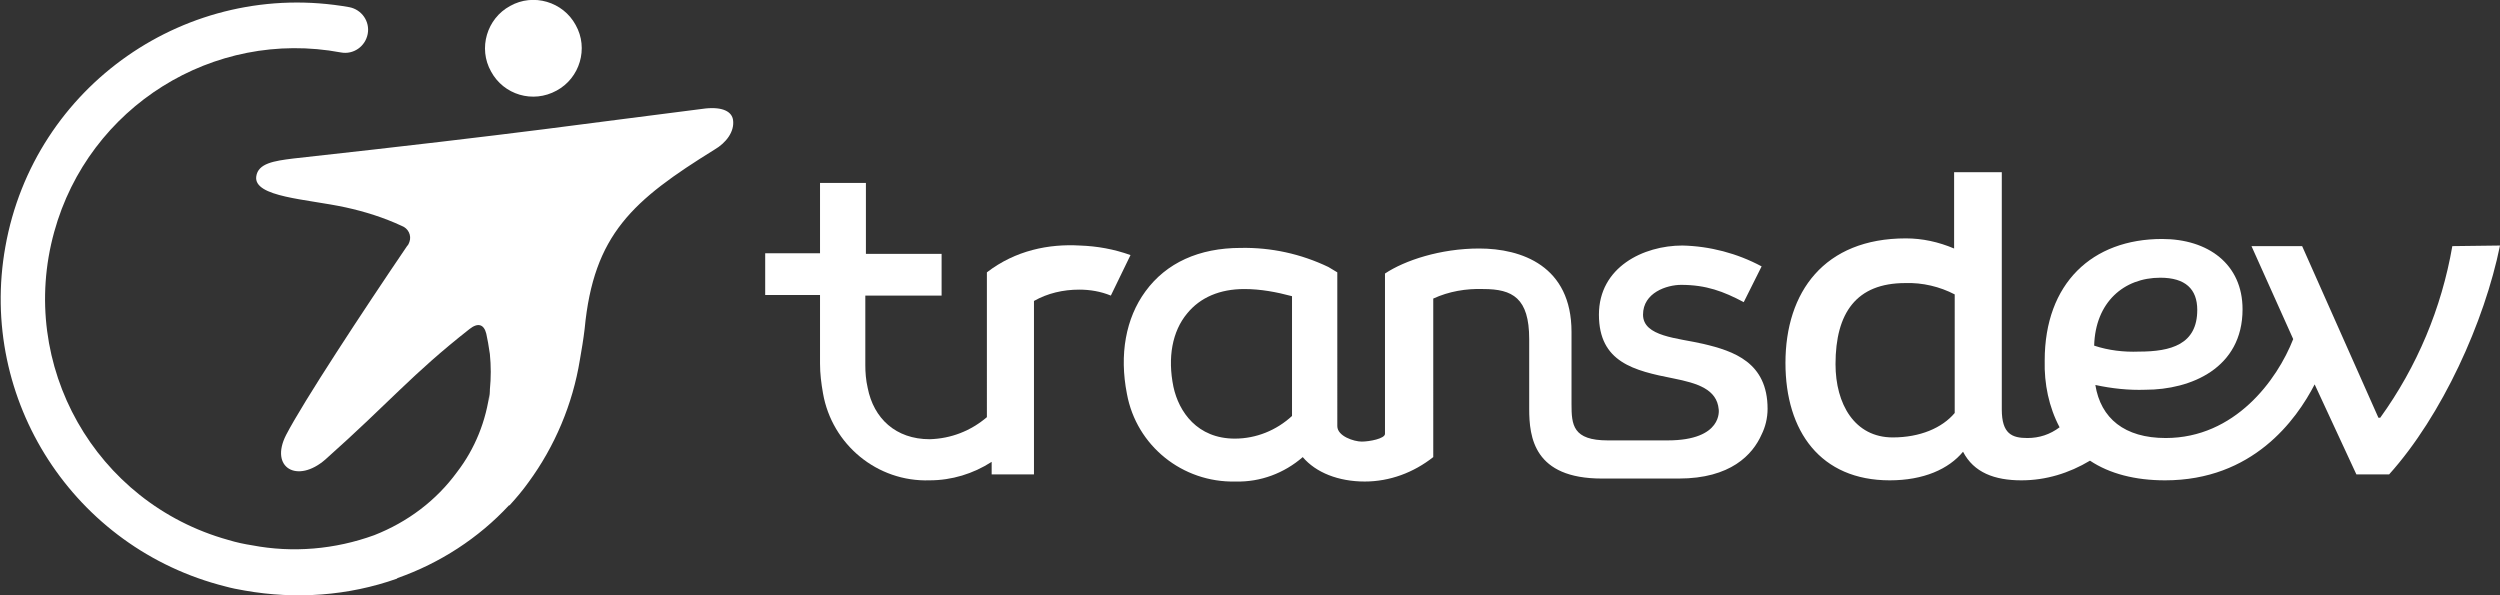 <?xml version="1.0" encoding="utf-8"?>
<!-- Generator: Adobe Illustrator 26.0.2, SVG Export Plug-In . SVG Version: 6.00 Build 0)  -->
<svg version="1.1" id="Calque_1" xmlns="http://www.w3.org/2000/svg" xmlns:xlink="http://www.w3.org/1999/xlink" x="0px" y="0px"
	 viewBox="0 0 419.5 99.9" style="enable-background:new 0 0 419.5 99.9;" xml:space="preserve">
<rect x="0" y="0" width="419.5" height="99.9" fill="#333333" stroke="none"/>
<style type="text/css">
	.st0{fill:#FFFFFF;}
</style>
<path class="st0" d="M411.5,41.3c-1.8,10.4-5.9,20.2-12.1,28.8h-0.3l-12.8-28.8h-8.5l7,15.6c-2.7,6.9-9.8,16.6-21.4,16.6
	c-6.9,0-10.9-3.3-11.8-8.9c2.8,0.6,5.6,0.9,8.4,0.8c7.6,0,16.3-3.6,16.3-13.5c0-7.6-5.8-11.8-13.5-11.8c-11.7,0-19.7,7.4-19.7,20.4
	c-0.1,3.9,0.7,7.8,2.5,11.2c-1.6,1.2-3.4,1.8-5.4,1.8c-2.6,0-4.3-0.7-4.3-4.8V28.9h-8v12.8c-2.6-1.1-5.3-1.7-8.1-1.7
	c-13.7,0-20.2,9-20.2,20.9c0,11.5,5.9,19.7,17.5,19.7c5.7,0,9.9-1.9,12.3-4.8c1.8,3.5,5.3,4.8,9.8,4.8c4.1,0,8-1.2,11.5-3.3
	c3.3,2.2,7.6,3.3,12.6,3.3c14.7,0,22-10.1,25.1-16.1l7,15.1h5.5c8.9-9.9,16-25.6,18.6-38.4L411.5,41.3z M317.6,73.4
	c-6.4,0-9.6-5.6-9.6-12.3c0-8.6,3.5-13.6,11.7-13.6c2.9-0.1,5.8,0.6,8.3,1.9V69c0,0.1,0,0.2,0,0.3C325.9,71.8,322.2,73.4,317.6,73.4
	z M362.5,46.6c4.2,0,6.2,1.9,6.2,5.4c0,5.8-4.4,7-9.8,7c-2.5,0.1-5.1-0.2-7.5-1C351.6,50.7,356.4,46.6,362.5,46.6z"/>
<path class="st0" d="M181.2,41.2c-5.2-0.3-10.8,0.8-15.6,4.5v2.2V70c-2.7,2.3-6,3.6-9.6,3.7c-5.7,0-9.4-3.5-10.4-8.6
	c-0.3-1.3-0.4-2.6-0.4-3.8l0,0V49.6H158v-7h-12.7V30.7h-7.7v11.8h-9.2v7h9.2v11.5l0,0c0,1.7,0.2,3.3,0.5,5
	c1.5,8.6,9.1,14.9,17.9,14.6l0,0c3.7,0,7.3-1.1,10.4-3.1v2.1h7.1V50.5c2.3-1.3,4.9-1.9,7.6-1.9c1.8,0,3.6,0.3,5.3,1l3.3-6.8
	C186.9,41.8,184.1,41.3,181.2,41.2z"/>
<path class="st0" d="M296.6,68.6c0-7.8-5.7-9.7-10.8-10.9c-4.3-1-10.1-1.2-10.1-4.9s4-5,6.4-5c4.2,0,7.1,1.1,10.5,2.9l3-6
	c-4.1-2.2-8.7-3.4-13.3-3.5c-6.5,0-14,3.6-14,11.6s5.9,9.4,12.5,10.7c4,0.8,7.3,1.8,7.6,5.2l0,0c0,0,0.8,5.2-8.6,5.2h-10
	c-5.9,0-6.1-2.6-6.1-6.1c0-1.9,0-12.1,0-12.1c0-11.1-8.4-14-15.5-14c-6.5,0-12.5,2-15.8,4.2v26.9c0,0.8-2.6,1.3-3.9,1.3
	s-4.1-0.9-4.1-2.6V45.7l-1.5-0.9c-4.6-2.2-9.6-3.3-14.7-3.2c-7,0-12.5,2.5-16,7.3c-3.3,4.5-4.4,10.6-3.1,17.2
	c1.6,8.7,9.3,14.9,18.2,14.7h0.1c4.1,0.1,8.1-1.4,11.2-4.1c2.2,2.6,6,4.1,10.4,4.1c4.2,0,8.2-1.5,11.5-4.1V50.1
	c2.6-1.2,5.5-1.7,8.4-1.6c4.9,0,7.7,1.5,7.7,8.4l0,0v11.7c0,4.8,0.8,11.7,12.2,11.7h12.9c8.7,0,12.4-4,13.9-7.4
	C296.2,71.7,296.6,70.2,296.6,68.6L296.6,68.6L296.6,68.6z M216.8,69.8c-2.6,2.4-6,3.8-9.6,3.8c-6.3,0-9.4-4.5-10.3-8.7
	c-1-4.9-0.2-9.3,2.3-12.3c2.2-2.7,5.5-4.1,9.6-4.1l0,0c2.7,0,5.4,0.5,8,1.2C216.8,52.4,216.8,67.8,216.8,69.8L216.8,69.8z"/>
<path class="st0" d="M93.4,15.2c3.9-2.1,5.4-7.1,3.2-11c-2.1-3.9-7.1-5.4-11-3.2c-3.9,2.1-5.4,7.1-3.2,11
	C84.5,15.9,89.4,17.4,93.4,15.2C93.4,15.2,93.4,15.2,93.4,15.2z"/>
<path class="st0" d="M123,20.1c-0.2-1.3-1.6-2.2-4.6-1.9c-19.2,2.4-30.1,4.1-69.2,8.4c-3.2,0.4-5.9,0.8-6.2,3
	c-0.5,3.5,8.6,3.8,15,5.2c3.2,0.7,6.4,1.7,9.4,3.1c1.1,0.4,1.7,1.6,1.3,2.7c-0.1,0.3-0.2,0.5-0.4,0.7C60.9,52.2,50.9,67.4,48,73
	c-2.8,5.5,1.9,8.2,6.6,4.1c11-9.8,14.4-14.2,24.2-21.9c1.4-1.1,2.4-0.8,2.8,0.8c0.2,0.9,0.4,2,0.6,3.4c0.2,2,0.2,4,0,6v0.2
	c0,0.5-0.1,1.1-0.2,1.8c-0.2,1.4-0.4,2.8-0.7,4.2c0.3-1.4,0.6-2.8,0.7-4.2c0.1-0.7,0.1-1.3,0.2-1.8c-0.6,5-2.5,9.7-5.5,13.6
	c-3.5,4.8-8.3,8.4-13.9,10.6c-6.6,2.4-13.7,3-20.5,1.7c-1.3-0.2-2.7-0.5-4-0.9C16,84.4,2.9,61.3,9.1,38.9
	c5.8-21,26.7-34.1,48.1-30.1c2.1,0.4,4.1-1,4.5-3.1c0.4-2.1-1-4.1-3.1-4.5C31.5-3.6,5.7,14.4,0.9,41.4c-4.6,25.7,11.5,50.6,36.9,57
	c1.1,0.3,2.1,0.5,3.3,0.7c8.5,1.5,17.3,0.9,25.5-2c0,0,0,0,0.1-0.1c7.1-2.5,13.6-6.7,18.7-12.2h0.1c1.1-1.2,2.2-2.5,3.2-3.9
	c4.4-6,7.4-13.1,8.6-20.5c0.3-1.7,0.6-3.5,0.8-5.2c1.5-15.9,8.1-21.6,21.8-30.1C121.8,24,123.3,22.1,123,20.1z"/>
</svg>
